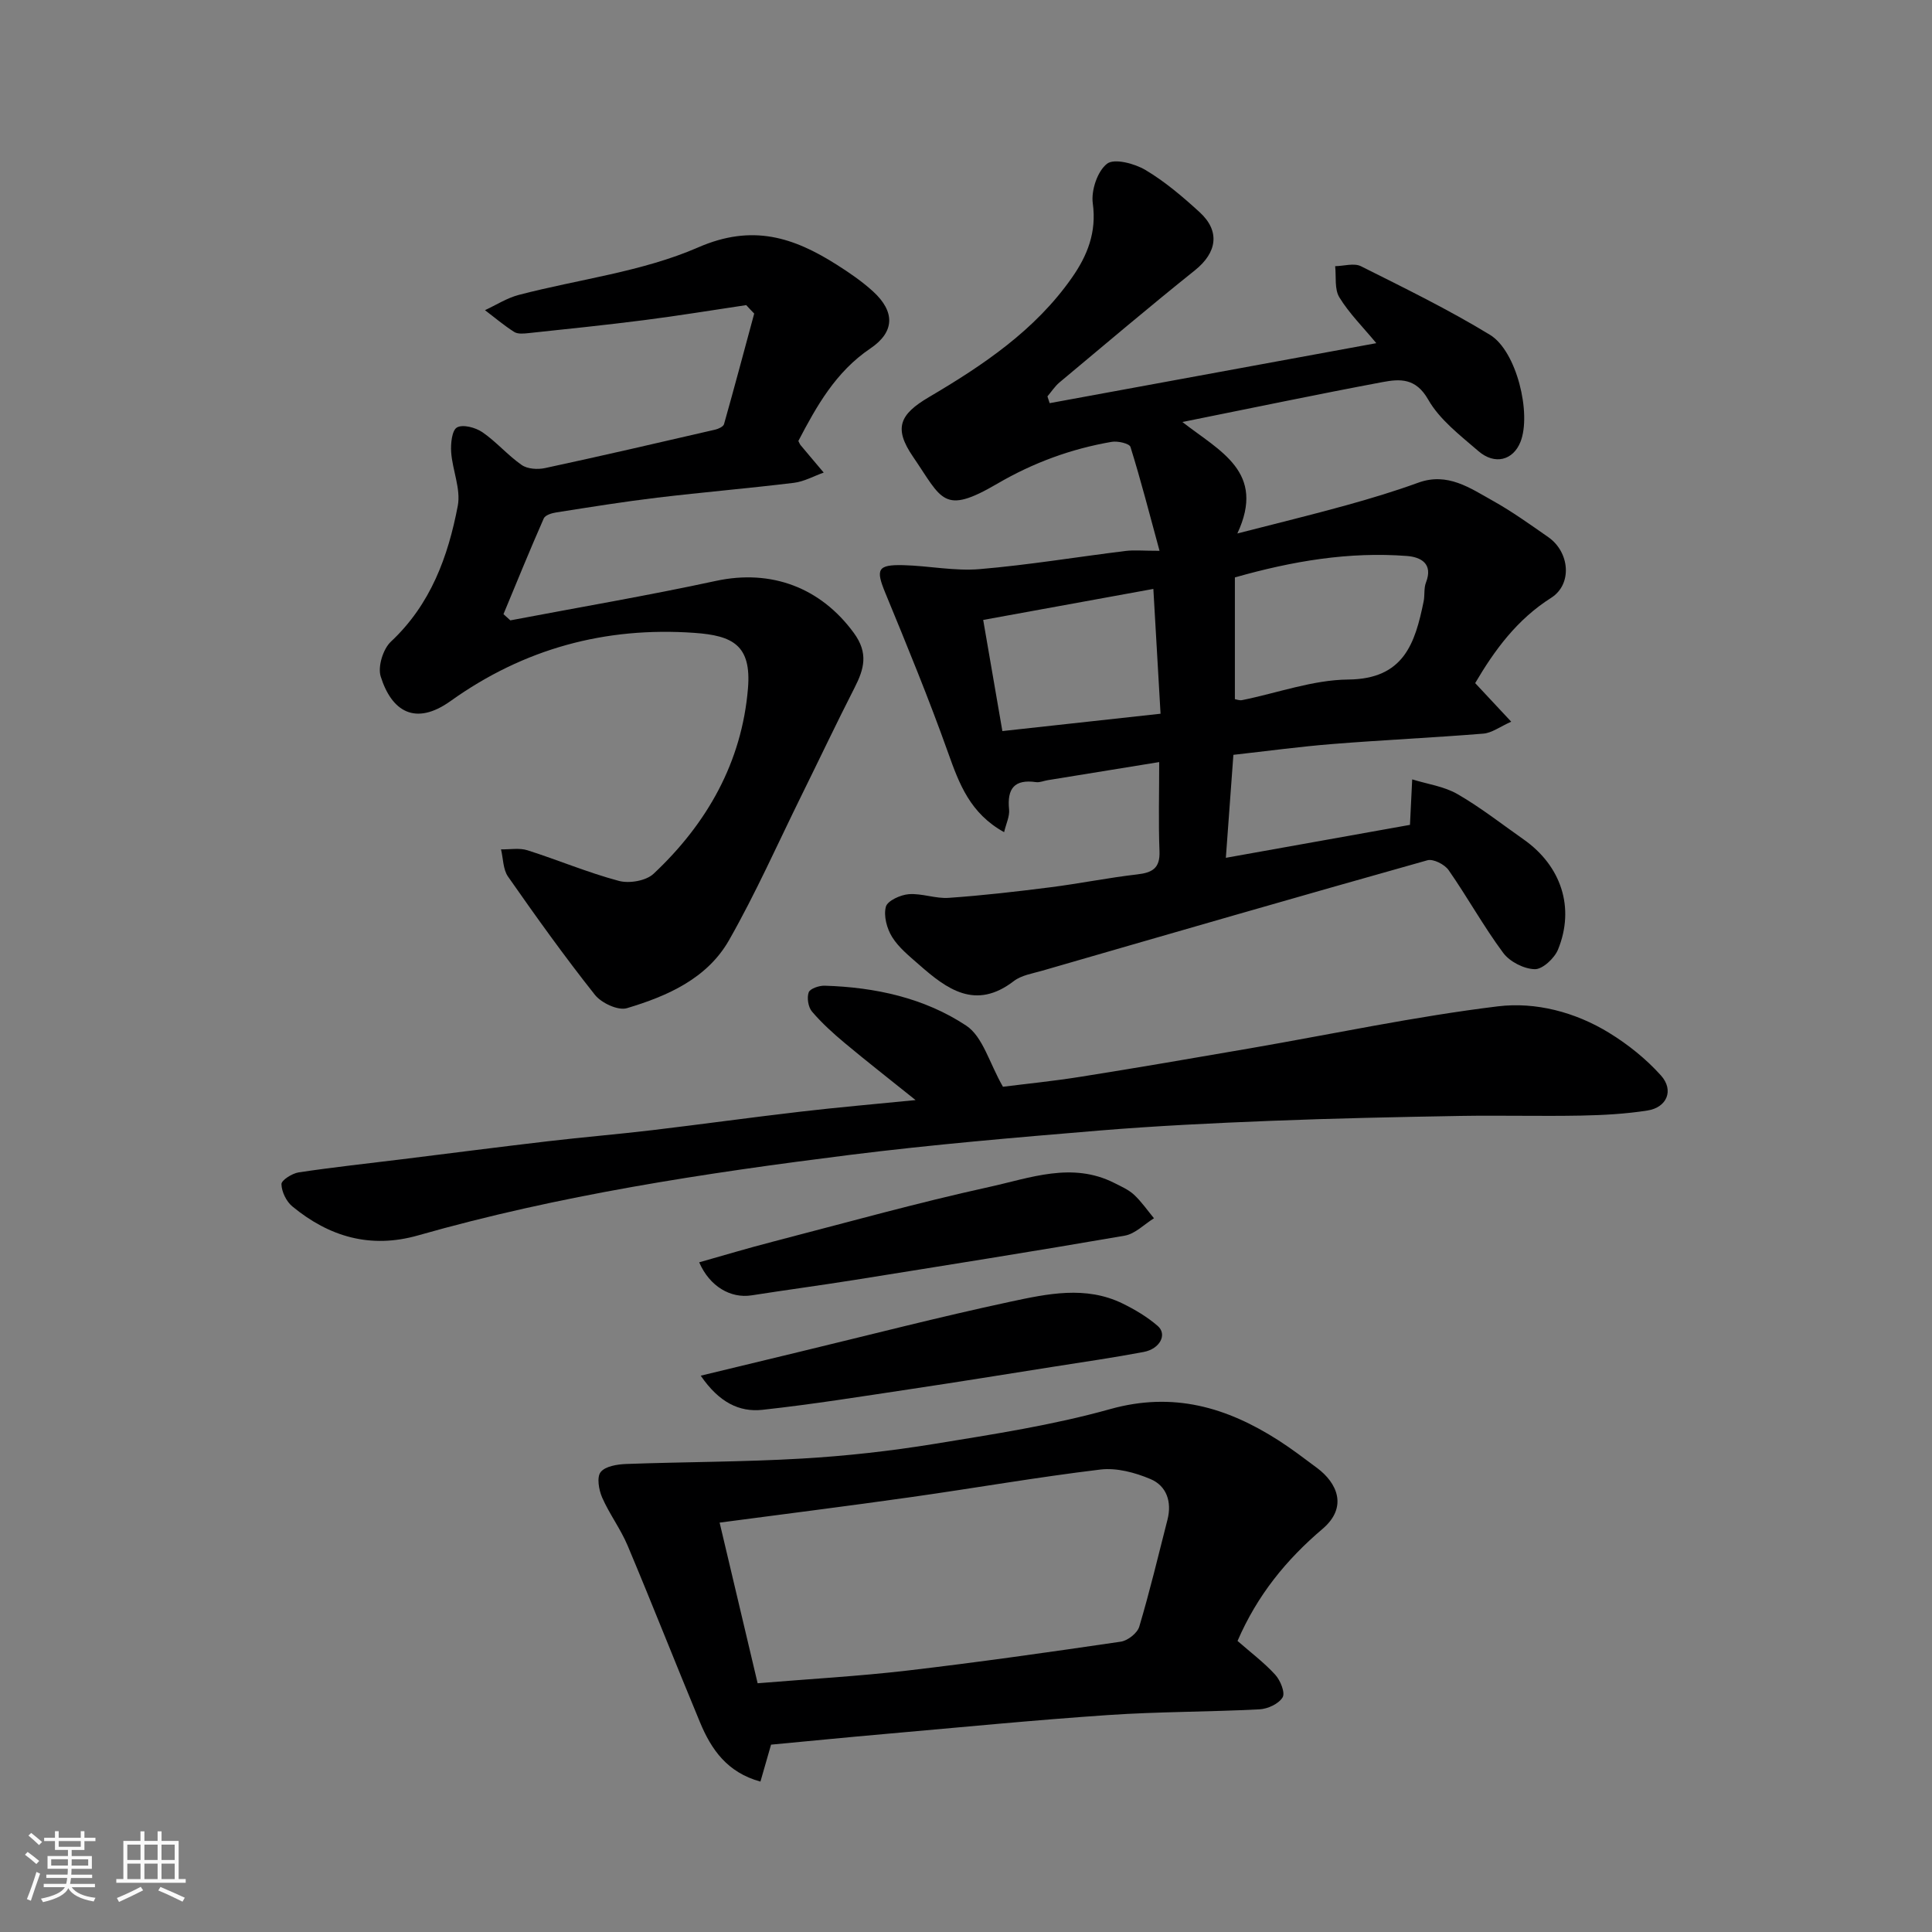 <svg enable-background="new 0 0 400 400" viewBox="0 0 400 400" xmlns="http://www.w3.org/2000/svg"><rect x="0" y="0" width="400" height="400" fill="#808080" stroke="none"/><path d="m5.17 384 .55-.58c.85.61 1.65 1.24 2.4 1.87l-.59.64c-.83-.73-1.62-1.38-2.36-1.93m1.22 9.53-.82-.34c.71-1.76 1.37-3.64 1.98-5.63.24.13.5.25.76.36-.6 1.67-1.24 3.54-1.92 5.61m-.5-13.5.57-.54c.56.44 1.31 1.06 2.26 1.87l-.64.64c-.68-.66-1.41-1.32-2.19-1.97m3.25.46h2.24v-1.36h.77v1.36h4.57v-1.36h.76v1.36h2.28v.69h-2.28v1.84h-2.64v1.26h4.18v2.64h-4.21c0 .45-.02.86-.05 1.21h4.32v.69h-4.38c-.04.34-.1.75-.19 1.22h5.15v.69h-4.82c.87 1.19 2.51 1.92 4.93 2.19-.17.31-.3.57-.37.76-2.77-.49-4.52-1.41-5.26-2.76-.56 1.26-2.3 2.23-5.24 2.9-.12-.24-.26-.48-.43-.72 2.73-.55 4.38-1.34 4.96-2.38h-4.38v-.69h4.65c.1-.38.17-.79.21-1.22h-4.32v-.69h4.4c.03-.34.05-.75.05-1.21h-4.2v-2.64h4.23v-1.26h-2.69v-1.84h-2.24zm1.46 4.46v1.29h3.45c.01-.4.02-.57.01-.53v-.32-.45h-3.46zm1.55-2.59h4.57v-1.19h-4.57zm6.11 2.59h-3.42v.77c-.01.19-.01.37-.02.53h3.44z" fill="#fafafa"/><path d="m32.63 379.16h.82v1.98h3.54v7.89h1.46v.78h-14.37v-.78h1.46v-7.89h3.54v-1.98h.82v1.98h2.73zm-3.49 11.48.5.73c-1.61.82-3.28 1.63-5 2.41-.13-.27-.28-.55-.44-.82 1.75-.72 3.4-1.49 4.94-2.32m-2.78-5.55h2.73v-3.18h-2.73zm0 3.95h2.73v-3.2h-2.73zm3.54-3.95h2.73v-3.18h-2.73zm0 3.95h2.73v-3.2h-2.73zm7.89 4.68c-1.84-.92-3.51-1.7-5.02-2.32l.45-.73c1.89.8 3.57 1.55 5.04 2.23zm-1.62-11.81h-2.73v3.18h2.73zm-2.73 7.13h2.73v-3.2h-2.73z" fill="#fafafa"/><g fill="#000001"><path d="m291.92 170.78c.16-3.35.31-6.38.46-9.42 3.14.98 6.58 1.44 9.36 3.04 4.79 2.76 9.19 6.22 13.73 9.41 7.77 5.47 10.64 14.12 7.1 22.79-.74 1.8-3.2 4.1-4.81 4.06-2.25-.05-5.19-1.55-6.54-3.38-4.07-5.48-7.39-11.52-11.3-17.13-.82-1.18-3.17-2.38-4.39-2.04-26.6 7.48-53.15 15.17-79.7 22.85-2.03.59-4.34.94-5.93 2.16-7.92 6.09-13.84 1.7-19.65-3.42-2-1.76-4.18-3.5-5.55-5.71-1.09-1.75-1.79-4.38-1.29-6.26.33-1.24 3.03-2.47 4.76-2.6 2.72-.2 5.55.96 8.27.76 7.03-.49 14.05-1.3 21.05-2.19 5.99-.76 11.93-1.97 17.93-2.66 3.13-.36 4.78-1.25 4.64-4.79-.23-5.96-.06-11.93-.06-18.47-8.05 1.31-15.57 2.53-23.09 3.75-.81.13-1.64.51-2.41.4-4.49-.64-6.02 1.34-5.58 5.67.14 1.41-.61 2.91-1.03 4.69-7.04-3.89-9.3-10-11.59-16.43-3.98-11.18-8.5-22.17-13.02-33.14-1.99-4.84-1.63-5.84 3.73-5.71 5.28.13 10.61 1.26 15.82.82 10.1-.85 20.13-2.52 30.2-3.76 1.78-.22 3.61-.03 7.04-.03-2.1-7.7-3.88-14.66-6.02-21.51-.22-.71-2.64-1.27-3.89-1.05-8.4 1.44-16.3 4.35-23.67 8.66-11.28 6.59-11.42 3.24-17.46-5.58-4.04-5.9-2.8-8.75 3.28-12.33 11.22-6.61 22-13.84 29.62-24.74 3.18-4.54 5.15-9.39 4.32-15.38-.37-2.67.96-6.67 2.95-8.21 1.49-1.16 5.69-.05 7.95 1.29 4.05 2.41 7.73 5.55 11.23 8.75 4.3 3.94 3.57 8.37-.97 12.01-9.48 7.59-18.74 15.44-28.06 23.23-.96.81-1.67 1.92-2.49 2.89.15.47.31.93.46 1.4 22.43-4.12 44.87-8.24 67.63-12.42-2.79-3.37-5.63-6.18-7.65-9.49-1.04-1.69-.63-4.27-.87-6.45 1.8-.03 3.91-.7 5.34.01 9.02 4.52 18.11 8.96 26.71 14.2 5.53 3.36 8.63 16.32 6.32 22.16-1.51 3.81-5.31 4.86-8.72 1.91-3.77-3.26-8.02-6.49-10.4-10.68-2.55-4.47-5.82-4.28-9.4-3.61-13.4 2.51-26.75 5.31-41.48 8.27 7.79 6.08 17.34 10.34 11.38 23.08 8.33-2.14 15.47-3.88 22.55-5.84 5.01-1.39 10-2.89 14.89-4.67 6.09-2.22 10.74 1.11 15.49 3.76 3.97 2.22 7.7 4.9 11.45 7.51 4.41 3.08 5.05 9.73.58 12.57-7.08 4.49-11.71 10.83-15.72 17.65 2.27 2.43 4.55 4.88 7.46 7.99-2.37 1.06-4.02 2.33-5.77 2.47-10.35.84-20.74 1.31-31.09 2.14-6.85.54-13.66 1.47-20.66 2.25-.51 6.97-1.01 13.85-1.56 21.32 13.29-2.37 26.13-4.67 38.12-6.82zm-36.25-26.03c.27.04.93.32 1.51.2 7.33-1.48 14.63-4.19 21.96-4.26 11.54-.1 13.84-7.53 15.61-16.18.26-1.28.02-2.72.48-3.9 1.55-3.97-1.13-5.28-3.93-5.5-12.02-.92-23.71 1.05-35.63 4.44zm-48.14 6.61c10.69-1.17 21.36-2.34 32.75-3.59-.5-8.71-.99-17.16-1.49-25.84-11.93 2.17-23.36 4.25-35.23 6.42 1.33 7.7 2.55 14.76 3.97 23.01z"/><path d="m154.5 63.17c-7.05 1.05-14.09 2.21-21.15 3.11-7.96 1.02-15.95 1.84-23.94 2.69-.98.1-2.2.23-2.94-.24-2.12-1.34-4.05-2.99-6.06-4.51 2.32-1.08 4.55-2.52 6.99-3.16 12.42-3.25 25.54-4.78 37.15-9.84 11.26-4.91 19.76-2.08 28.73 3.61 2.62 1.66 5.21 3.44 7.49 5.52 4.55 4.17 4.52 8.36-.58 11.8-7.15 4.83-11.1 11.88-14.9 19.15.17.32.28.63.47.87 1.58 1.9 3.19 3.78 4.78 5.67-2.05.73-4.05 1.86-6.15 2.12-9.44 1.15-18.92 1.95-28.36 3.08-6.98.84-13.92 1.96-20.86 3.05-.93.14-2.29.56-2.59 1.24-2.89 6.56-5.59 13.2-8.34 19.82.47.43.94.86 1.42 1.29 14.19-2.7 28.44-5.12 42.56-8.17 11.46-2.47 21.69 1.37 28.57 10.79 3.03 4.15 2.13 7.42.15 11.3-3.75 7.34-7.28 14.8-10.93 22.19-4.97 10.07-9.53 20.37-15.07 30.1-4.52 7.94-12.76 11.58-21.14 14.08-1.83.55-5.28-1.06-6.63-2.76-6.29-7.93-12.19-16.18-17.99-24.48-1.04-1.49-.99-3.74-1.45-5.64 1.83.04 3.8-.34 5.47.19 6.34 2.01 12.51 4.63 18.93 6.34 2.16.58 5.62-.01 7.18-1.47 11.08-10.39 18.29-23.12 19.55-38.4.74-8.94-3.17-10.92-11.07-11.48-18.48-1.31-35.34 3.27-50.5 14.11-7.35 5.25-12.22 2.1-14.47-5.08-.64-2.04.49-5.7 2.12-7.22 8.23-7.7 11.83-17.6 13.84-28.12.66-3.48-1.11-7.37-1.37-11.1-.12-1.75.15-4.52 1.2-5.12 1.22-.69 3.84.01 5.26.98 2.9 1.99 5.25 4.78 8.14 6.79 1.2.84 3.31.97 4.84.64 11.77-2.53 23.5-5.25 35.23-7.96.68-.16 1.67-.62 1.82-1.13 2.15-7.61 4.18-15.26 6.25-22.9-.57-.57-1.11-1.16-1.65-1.75z"/><path d="m256.22 339.74c2.7 2.37 5.49 4.46 7.8 6.99 1.07 1.17 2.11 3.73 1.53 4.69-.8 1.34-3.09 2.4-4.8 2.48-10.42.54-20.88.47-31.29 1.18-15.42 1.05-30.81 2.56-46.22 3.92-7.86.69-15.7 1.47-23.6 2.21-.69 2.42-1.39 4.84-2.2 7.65-6.9-1.89-10.19-6.68-12.51-12.27-5.06-12.17-9.88-24.45-14.99-36.6-1.45-3.44-3.77-6.52-5.27-9.94-.69-1.58-1.15-4.22-.31-5.27.96-1.22 3.45-1.61 5.3-1.68 12.12-.44 24.27-.41 36.38-1.12 9.16-.53 18.32-1.56 27.37-3.03 12.22-2 24.55-3.88 36.44-7.21 13.05-3.65 24.14-.39 34.86 6.48 2.75 1.76 5.36 3.76 7.98 5.71 4.13 3.08 6.44 8.08 1.14 12.6-7.52 6.39-13.52 13.73-17.61 23.21zm-99.36 8.76c10.94-.9 20.97-1.46 30.93-2.62 14.79-1.73 29.53-3.83 44.26-5.99 1.44-.21 3.42-1.77 3.82-3.1 2.18-7.32 3.96-14.77 5.85-22.18.93-3.66-.18-6.97-3.51-8.38-3.19-1.35-7.01-2.38-10.36-1.98-13.14 1.58-26.19 3.87-39.29 5.72-13.05 1.85-26.13 3.49-39.57 5.27 2.68 11.32 5.26 22.22 7.87 33.26z"/><path d="m189.56 227.76c-5.53-4.44-10.15-8.04-14.65-11.8-2.41-2.01-4.77-4.15-6.8-6.53-.78-.92-1.08-2.84-.68-3.97.28-.78 2.17-1.42 3.31-1.38 10.45.31 20.65 2.53 29.31 8.27 3.44 2.28 4.77 7.72 7.6 12.65 4.5-.57 10.33-1.15 16.1-2.07 11.77-1.87 23.51-3.89 35.25-5.92 17.04-2.95 34-6.57 51.14-8.66 7.79-.95 16 1.19 22.98 5.47 3.94 2.41 7.69 5.42 10.76 8.84 2.75 3.07 1.24 6.63-2.79 7.26-4.53.71-9.15.96-13.74 1.05-8.33.16-16.67-.07-25 .07-13.1.23-26.21.5-39.3 1.02-11.88.47-23.76 1.04-35.6 2.02-17.19 1.43-34.39 2.89-51.5 5.03-30.12 3.78-60.13 8.33-89.41 16.67-9.84 2.8-18.4.28-26.02-6.01-1.24-1.02-2.21-3.03-2.25-4.6-.02-.82 2.21-2.23 3.56-2.44 7.12-1.07 14.28-1.84 21.42-2.72 10.08-1.25 20.15-2.55 30.23-3.73 7.17-.84 14.38-1.44 21.55-2.29 10.24-1.22 20.46-2.64 30.71-3.83 7.51-.88 15.02-1.53 23.82-2.4z"/><path d="m144.76 261.35c5.13-1.45 10.15-2.96 15.23-4.27 14.93-3.87 29.8-8.03 44.85-11.34 8.43-1.85 17.11-5.25 25.86-.82 1.42.72 2.95 1.38 4.09 2.44 1.55 1.44 2.77 3.23 4.13 4.87-2.01 1.24-3.9 3.23-6.06 3.6-18.62 3.22-37.29 6.18-55.96 9.17-7.09 1.13-14.21 2.08-21.3 3.19-4.29.67-8.66-1.8-10.84-6.84z"/><path d="m145.08 284.82c7.18-1.74 13.57-3.29 19.96-4.82 14.71-3.54 29.37-7.33 44.16-10.5 7.64-1.63 15.57-3.35 23.2.37 2.58 1.26 5.13 2.78 7.29 4.65 2.02 1.75.48 4.75-2.91 5.39-6.25 1.18-12.55 2.09-18.83 3.08-9.68 1.53-19.35 3.1-29.04 4.55-10.35 1.55-20.69 3.22-31.08 4.35-4.76.51-8.96-1.53-12.75-7.07z"/></g></svg>